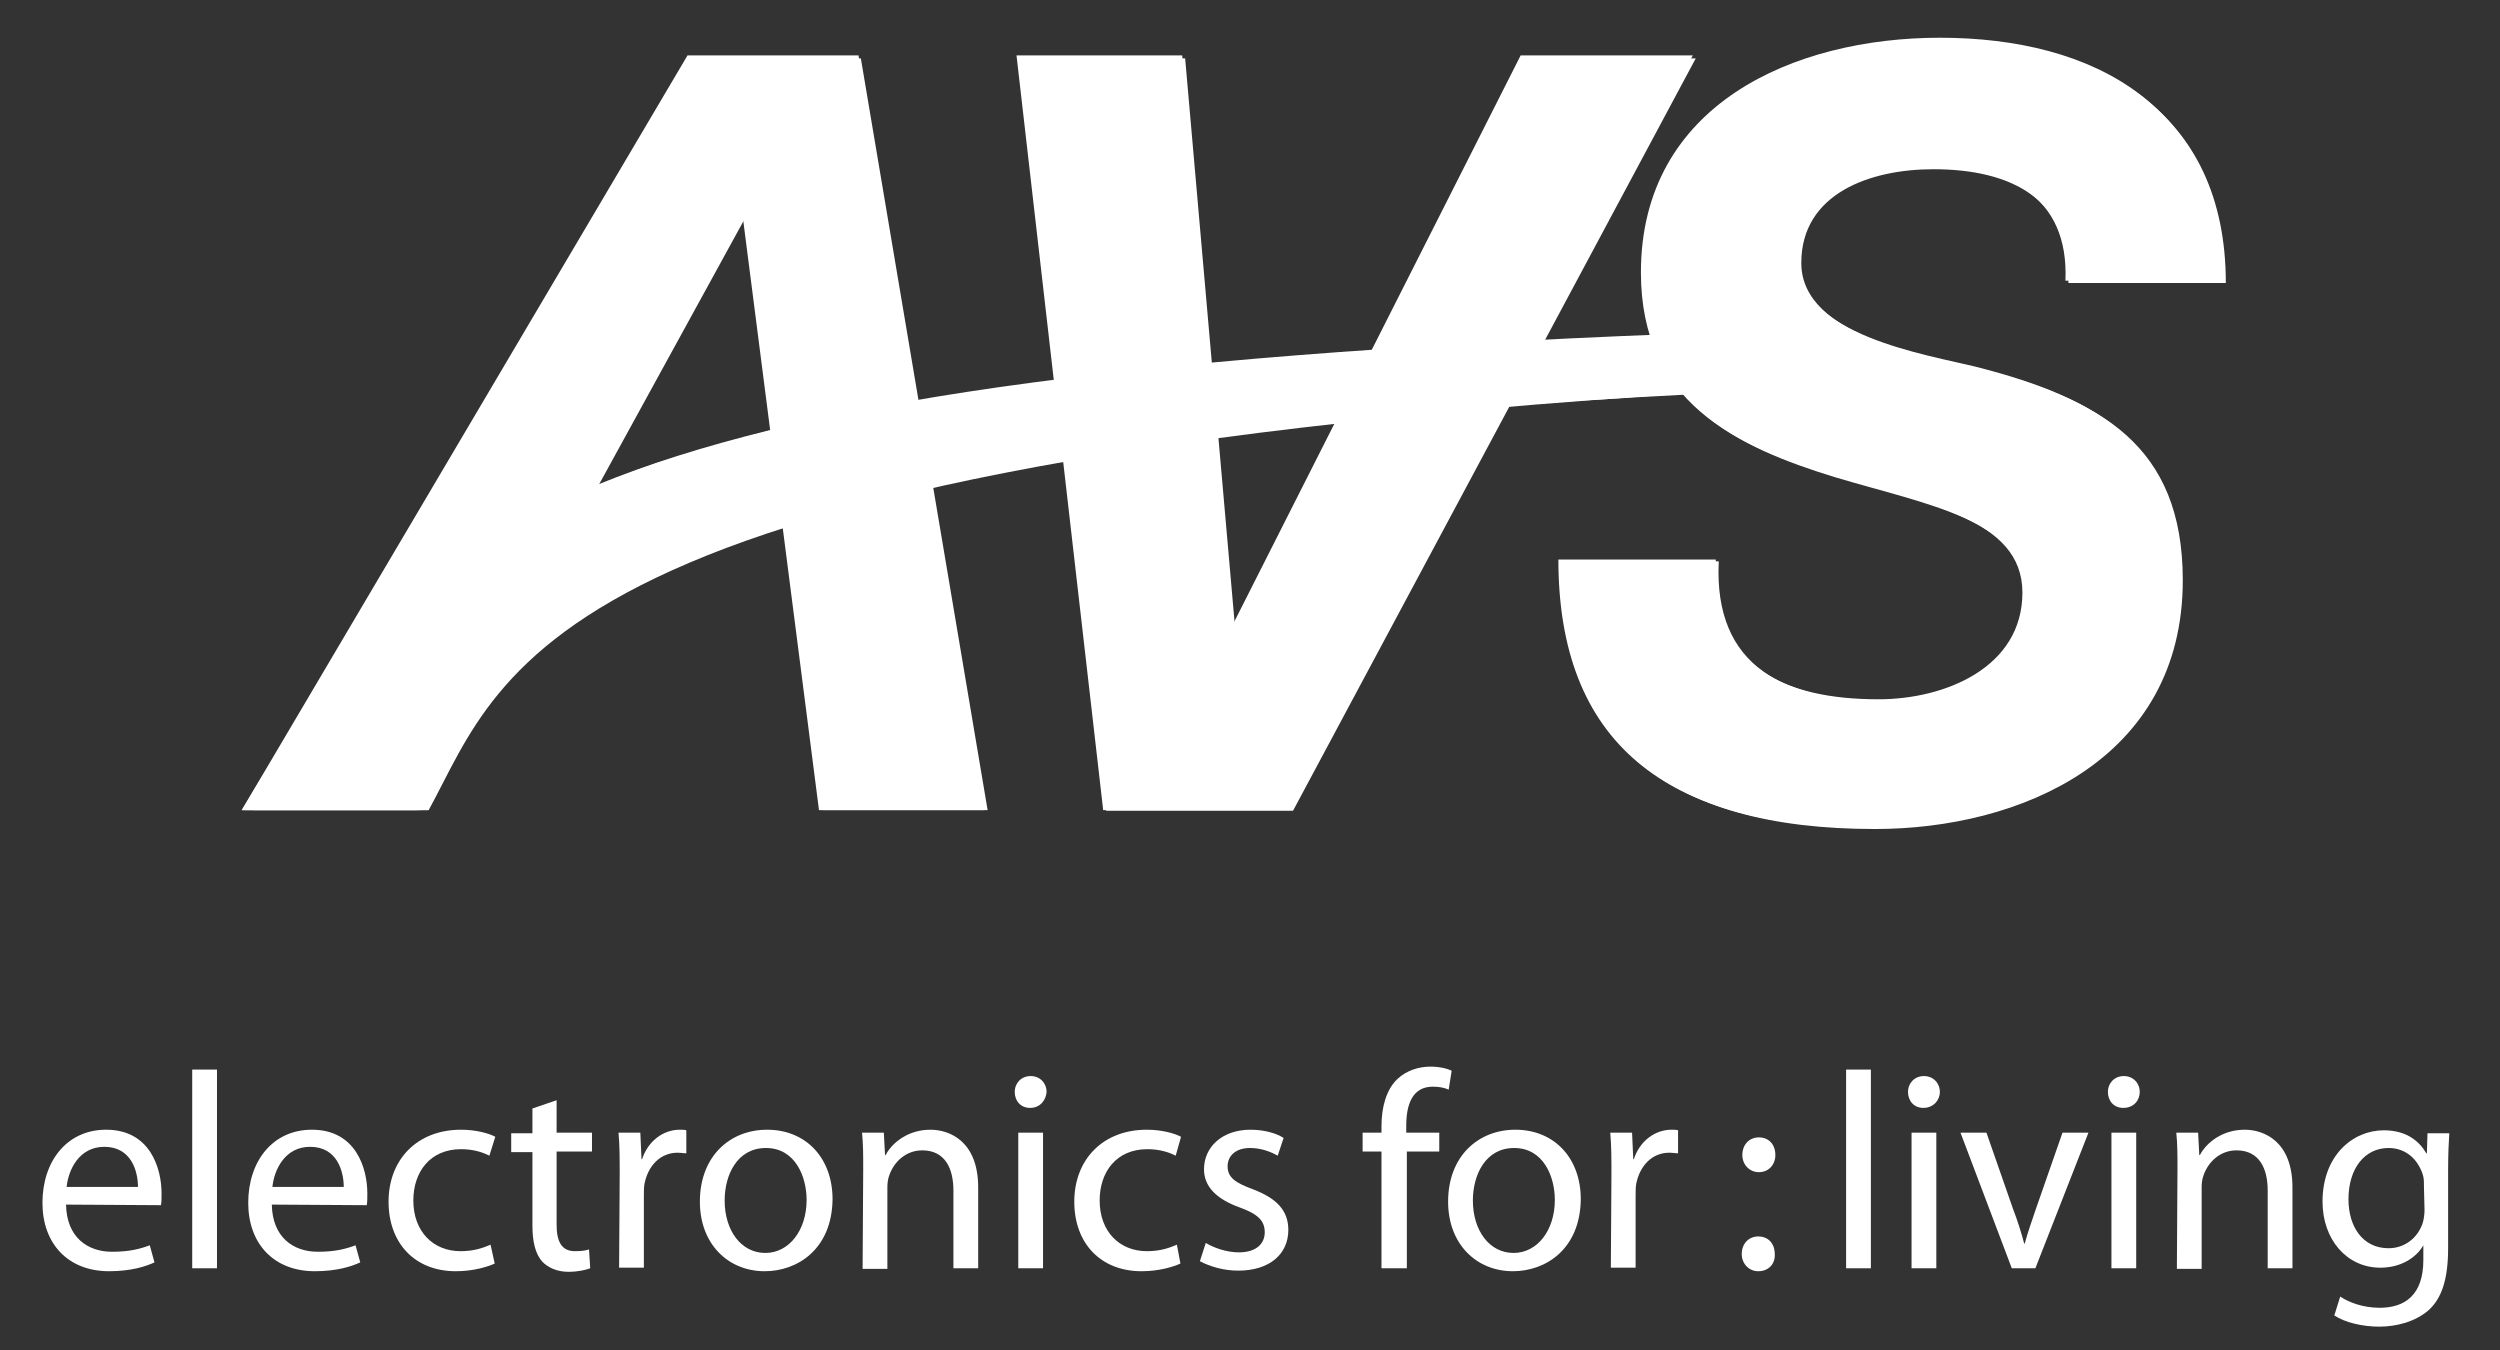 <?xml version="1.0" encoding="utf-8"?>
<!-- Generator: Adobe Illustrator 26.0.2, SVG Export Plug-In . SVG Version: 6.00 Build 0)  -->
<svg version="1.1" id="Layer_1" xmlns="http://www.w3.org/2000/svg" xmlns:xlink="http://www.w3.org/1999/xlink" x="0px" y="0px"
	 width="424px" height="229px" viewBox="0 0 424 229" style="enable-background:new 0 0 424 229;" xml:space="preserve">
<rect x="0" y="0" width="424" height="229" fill="#333333" stroke="none"/>
<style type="text/css">
	.st0{fill:#FFFFFF;}
</style>
<g>
	<g>
		<path class="st0" d="M11.2,204.3c0.1,5.6,3.7,8,7.8,8c3,0,4.8-0.5,6.4-1.1l0.8,2.9c-1.5,0.7-4,1.5-7.7,1.5
			c-7,0-11.3-4.7-11.3-11.6c0-7,4.1-12.4,10.8-12.4c7.5,0,9.4,6.6,9.4,10.8c0,0.9,0,1.5-0.1,2L11.2,204.3z M23.4,201.3
			c0-2.6-1.1-6.8-5.7-6.8c-4.3,0-6.1,3.9-6.4,6.8H23.4z"/>
		<path class="st0" d="M32.6,181.4h4.2v33.7h-4.2V181.4z"/>
		<path class="st0" d="M46.1,204.3c0.1,5.6,3.7,8,7.8,8c3,0,4.8-0.5,6.4-1.1l0.8,2.9c-1.5,0.7-4,1.5-7.7,1.5
			c-7,0-11.3-4.7-11.3-11.6c0-7,4.1-12.4,10.8-12.4c7.5,0,9.4,6.6,9.4,10.8c0,0.9,0,1.5-0.1,2L46.1,204.3z M58.3,201.3
			c0-2.6-1.1-6.8-5.7-6.8c-4.3,0-6.1,3.9-6.4,6.8H58.3z"/>
		<path class="st0" d="M83.9,214.3c-1.1,0.5-3.5,1.3-6.6,1.3c-6.9,0-11.4-4.7-11.4-11.8s4.8-12.2,12.3-12.2c2.5,0,4.7,0.6,5.8,1.2
			l-1,3.2c-1-0.5-2.6-1.1-4.8-1.1c-5.3,0-8.1,3.9-8.1,8.7c0,5.3,3.4,8.6,8,8.6c2.4,0,3.9-0.6,5.1-1.1L83.9,214.3z"/>
		<path class="st0" d="M94.4,186.6v5.5h6v3.2h-6v12.4c0,2.8,0.8,4.5,3.1,4.5c1.1,0,1.8-0.1,2.4-0.3l0.2,3.2
			c-0.8,0.3-2.1,0.6-3.7,0.6c-1.9,0-3.5-0.7-4.5-1.8c-1.1-1.3-1.6-3.3-1.6-6v-12.5h-3.6v-3.2h3.6V188L94.4,186.6z"/>
		<path class="st0" d="M105.1,199.3c0-2.7,0-5-0.2-7.2h3.7l0.2,4.5h0.1c1-3.1,3.6-5,6.4-5c0.4,0,0.8,0,1.1,0.1v3.9
			c-0.5,0-0.9-0.1-1.5-0.1c-2.9,0-5,2.2-5.6,5.3c-0.1,0.6-0.1,1.3-0.1,2V215H105L105.1,199.3z"/>
		<path class="st0" d="M129.7,215.6c-6.2,0-11-4.6-11-11.8c0-7.7,5.1-12.2,11.4-12.2c6.6,0,11.1,4.8,11.1,11.8
			C141.1,211.9,135.2,215.6,129.7,215.6L129.7,215.6z M129.8,212.5c4,0,7-3.8,7-9c0-3.9-1.9-8.8-6.9-8.8c-4.9,0-7,4.6-7,8.9
			C122.9,208.7,125.7,212.5,129.8,212.5L129.8,212.5z"/>
		<path class="st0" d="M146.4,198.3c0-2.4,0-4.3-0.2-6.2h3.7l0.2,3.8h0.1c1.1-2.1,3.8-4.3,7.6-4.3c3.2,0,8.1,1.9,8.1,9.8v13.7h-4.2
			v-13.2c0-3.7-1.4-6.8-5.3-6.8c-2.7,0-4.8,1.9-5.6,4.3c-0.2,0.5-0.3,1.3-0.3,1.9v13.9h-4.2L146.4,198.3L146.4,198.3z"/>
		<path class="st0" d="M174.7,187.9c-1.6,0-2.6-1.2-2.6-2.7s1.1-2.7,2.7-2.7c1.6,0,2.7,1.2,2.7,2.7
			C177.4,186.6,176.4,187.9,174.7,187.9L174.7,187.9z M172.7,215.1v-23h4.2v23H172.7z"/>
		<path class="st0" d="M200.2,214.3c-1.1,0.5-3.5,1.3-6.6,1.3c-6.9,0-11.4-4.7-11.4-11.8s4.8-12.2,12.3-12.2c2.5,0,4.7,0.6,5.8,1.2
			l-0.9,3.2c-1-0.5-2.6-1.1-4.8-1.1c-5.3,0-8.1,3.9-8.1,8.7c0,5.3,3.4,8.6,8,8.6c2.4,0,3.9-0.6,5.1-1.1L200.2,214.3z"/>
		<path class="st0" d="M204.5,210.8c1.3,0.8,3.5,1.6,5.6,1.6c3,0,4.4-1.5,4.4-3.4c0-2-1.2-3.1-4.2-4.2c-4.2-1.5-6.1-3.7-6.1-6.5
			c0-3.7,3-6.7,7.9-6.7c2.3,0,4.4,0.6,5.6,1.4l-1,3c-0.9-0.5-2.6-1.3-4.7-1.3c-2.5,0-3.8,1.4-3.8,3.1c0,1.9,1.3,2.8,4.3,3.9
			c3.9,1.5,6,3.5,6,6.9c0,4.1-3.2,6.9-8.5,6.9c-2.5,0-4.8-0.7-6.5-1.6L204.5,210.8z"/>
		<path class="st0" d="M234.3,215.1v-19.8h-3.2v-3.2h3.2V191c0-3.2,0.8-6.2,2.7-8c1.6-1.5,3.7-2.1,5.6-2.1c1.5,0,2.8,0.3,3.6,0.7
			l-0.5,3.2c-0.7-0.3-1.5-0.5-2.7-0.5c-3.5,0-4.5,3.1-4.5,6.6v1.2h5.6v3.2h-5.5v19.8L234.3,215.1L234.3,215.1z"/>
		<path class="st0" d="M256.6,215.6c-6.2,0-11-4.6-11-11.8c0-7.7,5.1-12.2,11.4-12.2c6.6,0,11.1,4.8,11.1,11.8
			C268,211.9,262.1,215.6,256.6,215.6L256.6,215.6z M256.7,212.5c4,0,7-3.8,7-9c0-3.9-1.9-8.8-6.9-8.8c-4.9,0-7,4.6-7,8.9
			C249.8,208.7,252.6,212.5,256.7,212.5L256.7,212.5z"/>
		<path class="st0" d="M273.3,199.3c0-2.7,0-5-0.2-7.2h3.7l0.2,4.5h0.1c1-3.1,3.6-5,6.4-5c0.4,0,0.8,0,1.1,0.1v3.9
			c-0.5,0-0.9-0.1-1.5-0.1c-2.9,0-5,2.2-5.6,5.3c-0.1,0.6-0.1,1.3-0.1,2V215h-4.2L273.3,199.3z"/>
		<path class="st0" d="M298.2,215.6c-1.6,0-2.8-1.3-2.8-2.9c0-1.8,1.2-3,2.8-3c1.7,0,2.8,1.2,2.8,3
			C301.1,214.3,300,215.6,298.2,215.6L298.2,215.6z M298.3,198.8c-1.6,0-2.8-1.3-2.8-2.9c0-1.8,1.2-3,2.8-3c1.7,0,2.8,1.2,2.8,3
			C301.1,197.5,300,198.8,298.3,198.8L298.3,198.8z"/>
		<path class="st0" d="M313.1,181.4h4.2v33.7h-4.2V181.4z"/>
		<path class="st0" d="M326.2,187.9c-1.6,0-2.6-1.2-2.6-2.7s1.1-2.7,2.7-2.7s2.7,1.2,2.7,2.7C329,186.6,327.9,187.9,326.2,187.9
			L326.2,187.9z M324.2,215.1v-23h4.2v23H324.2z"/>
		<path class="st0" d="M336.9,192.1l4.5,12.9c0.8,2.1,1.4,4,1.9,5.9h0.1c0.5-1.9,1.2-3.8,1.9-5.9l4.5-12.9h4.4l-9,23h-4l-8.7-23
			H336.9z"/>
		<path class="st0" d="M360.1,187.9c-1.6,0-2.6-1.2-2.6-2.7s1.1-2.7,2.7-2.7s2.7,1.2,2.7,2.7C362.9,186.6,361.9,187.9,360.1,187.9
			L360.1,187.9z M358.1,215.1v-23h4.2v23H358.1z"/>
		<path class="st0" d="M369.3,198.3c0-2.4,0-4.3-0.2-6.2h3.7l0.2,3.8h0.1c1.1-2.1,3.8-4.3,7.6-4.3c3.2,0,8.1,1.9,8.1,9.8v13.7h-4.2
			v-13.2c0-3.7-1.4-6.8-5.3-6.8c-2.7,0-4.8,1.9-5.6,4.3c-0.2,0.5-0.3,1.3-0.3,1.9v13.9h-4.2L369.3,198.3L369.3,198.3z"/>
		<path class="st0" d="M415.2,211.7c0,5.3-1.1,8.5-3.3,10.5c-2.3,2-5.5,2.8-8.4,2.8c-2.8,0-5.8-0.7-7.6-1.9l1-3.2
			c1.5,1,3.9,1.9,6.7,1.9c4.3,0,7.4-2.2,7.4-8.1v-2.5h0c-1.2,2.1-3.8,3.8-7.3,3.8c-5.7,0-9.8-4.8-9.8-11.2c0-7.8,5.1-12.1,10.4-12.1
			c4,0,6.1,2,7.2,3.9h0.1l0.1-3.4h3.7c-0.1,1.6-0.2,3.5-0.2,6.3L415.2,211.7L415.2,211.7z M411.1,201.1c0-0.7,0-1.3-0.2-1.9
			c-0.8-2.5-2.8-4.5-5.8-4.5c-4,0-6.8,3.4-6.8,8.7c0,4.5,2.3,8.3,6.8,8.3c2.6,0,4.9-1.6,5.8-4.3c0.2-0.7,0.3-1.5,0.3-2.2
			L411.1,201.1L411.1,201.1z"/>
	</g>
</g>
<path class="st0" d="M43,137.4c30.9-52.3,56.1-74.5,261.5-80c9.8,0,28.6,8.1,2.8,8.1C91.6,76.9,85.9,113.3,72.7,137.4H43z"/>
<path class="st0" d="M41,137.4C71.5,85.8,101.7,62.3,302.1,56c5.7-0.2,17.9,9.4,4.3,10C90.5,74.5,83.8,113.4,70.7,137.4H41z"/>
<path class="st0" d="M258.4,9.9l-48.6,95.8h-0.4L201,9.9h-28.1l14.7,127.6h31.7L287.6,9.9H258.4z M336,62.6
	c-8.8-2.1-30.5-5.4-30.5-18c0-11.8,11.7-15.9,22.4-15.9c13.1,0,23.5,5,22.9,19.3h26.7c0-29.5-21.9-41.1-48-41.1
	c-24.7,0-50.7,11.3-50.7,39.7c0,22,16.1,29.3,32.3,34.3c16,4.8,32.4,7.3,32.4,19.8c0,12.7-13.1,18.1-24.4,18.1
	c-16.1,0-28.5-5.5-27.6-23.6h-26.7c0,30.7,17.9,45.4,53.2,45.4c24.4,0,52.2-11.6,52.2-42.2C370.2,75.4,356.1,67.8,336,62.6z
	 M117.1,9.9L41.5,137.4h29.8l54.9-100.1h0.4l12.9,100.1h28L146,9.9H117.1z"/>
<path class="st0" d="M257.9,9.4l-48.6,96.1h-0.4l-8.4-96.1h-28.1l14.7,128h31.7l68.3-128C287.1,9.4,257.9,9.4,257.9,9.4z M116.6,9.4
	L41,137.4h31.6c6.7-12.3,11.8-28.5,44.1-42.6c4.8-2.2,13-5,15.9-6.2c-0.5-5-1.6-11.6-2.1-15.6c-8.2,2.4-21.8,5.6-29.5,9.8L125.6,37
	h0.4l12.9,100.4h28l-21.3-128C145.6,9.4,116.6,9.4,116.6,9.4z M335.5,62.3c-8.8-2.2-30.5-5.4-30.5-18.1c0-11.8,11.7-16,22.4-16
	c13.1,0,23.5,5,22.9,19.4H377c0-29.6-21.9-41.2-48-41.2c-24.7,0-50.7,11.3-50.7,39.8c0,22.1,16.1,29.4,32.3,34.4
	c16,4.8,32.4,7.3,32.4,19.9c0,12.7-13.1,18.1-24.4,18.1c-16.1,0-28.5-5.6-27.6-23.7h-26.7c0,30.8,17.9,45.5,53.2,45.5
	c24.4,0,52.2-11.7,52.2-42.3C369.7,75.2,355.6,67.5,335.5,62.3z"/>
</svg>
